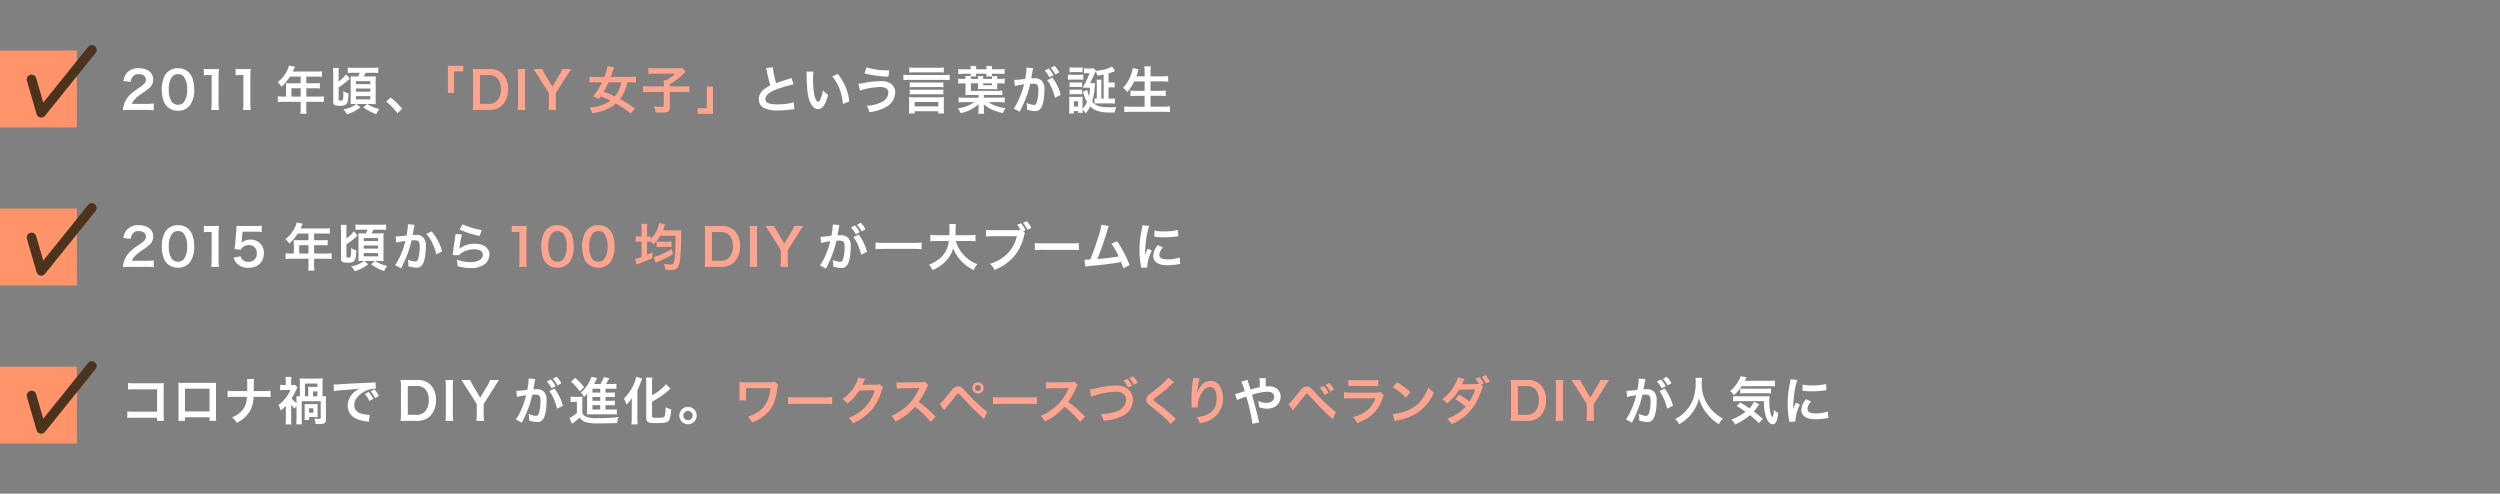 <svg height="154" viewBox="0 0 780 154" width="780" xmlns="http://www.w3.org/2000/svg" xmlns:xlink="http://www.w3.org/1999/xlink"><rect x="0" y="0" width="780" height="154" fill="#808080" stroke="none"/><clipPath id="a"><path d="m-699 252.824h780v154h-780z"/></clipPath><clipPath id="b"><path d="m0 0h570.444v124.327h-570.444z"/></clipPath><g clip-path="url(#a)" transform="translate(699 -252.824)"><g clip-path="url(#b)" transform="translate(-699 266.889)"><path d="m40.422 20.226a14.763 14.763 0 0 0 -2.065.08 8.125 8.125 0 0 1 .417-2.049 7.893 7.893 0 0 1 2.192-3.137 21.84 21.84 0 0 1 2.641-1.937c1.473-1.009 1.921-1.537 1.921-2.353 0-1.088-.848-1.761-2.209-1.761a2.264 2.264 0 0 0 -2.033.944 3.045 3.045 0 0 0 -.5 1.473l-2.286-.272a4.794 4.794 0 0 1 1.1-2.561 4.655 4.655 0 0 1 3.665-1.424c2.8 0 4.53 1.344 4.53 3.537a3.25 3.25 0 0 1 -1.136 2.561 20.04 20.04 0 0 1 -2.69 1.968 14.075 14.075 0 0 0 -1.9 1.6 3.881 3.881 0 0 0 -.912 1.441h4.483a16.63 16.63 0 0 0 2.337-.129v2.114c-.752-.065-1.392-.1-2.417-.1z" fill="#fff"/><path d="m52.158 19.185a4.474 4.474 0 0 1 -1.058-1.616 10.7 10.7 0 0 1 -.625-3.681 9.429 9.429 0 0 1 .977-4.434 4.552 4.552 0 0 1 4.081-2.225 4.651 4.651 0 0 1 3.378 1.3 4.511 4.511 0 0 1 1.057 1.617 10.77 10.77 0 0 1 .624 3.713 8.414 8.414 0 0 1 -1.185 4.739 4.544 4.544 0 0 1 -3.89 1.888 4.61 4.61 0 0 1 -3.361-1.3m5.106-1.232a6.161 6.161 0 0 0 1.121-4.113 6.2 6.2 0 0 0 -1.121-4.1 2.31 2.31 0 0 0 -1.745-.673 2.153 2.153 0 0 0 -1.792.817 5.969 5.969 0 0 0 -1.057 3.889 7.192 7.192 0 0 0 .817 3.81 2.545 2.545 0 0 0 3.777.368" fill="#fff"/><path d="m65.9 20.226a13.3 13.3 0 0 0 .128-2.081v-8.819h-.768a14.245 14.245 0 0 0 -1.649.095v-2.033a8.9 8.9 0 0 0 1.6.1h1.472a11.8 11.8 0 0 0 1.633-.08 24.108 24.108 0 0 0 -.128 2.64v8.1a13.417 13.417 0 0 0 .128 2.081z" fill="#fff"/><path d="m75.814 20.226a13.3 13.3 0 0 0 .128-2.081v-8.819h-.768a14.245 14.245 0 0 0 -1.649.095v-2.033a8.9 8.9 0 0 0 1.6.1h1.475a11.8 11.8 0 0 0 1.633-.08 24.108 24.108 0 0 0 -.128 2.64v8.1a13.417 13.417 0 0 0 .128 2.081z" fill="#fff"/><path d="m89.248 12.8a9.062 9.062 0 0 0 -.047-.928c.335.032.688.048 1.12.048h3.489v-2.082h-3.345a14.763 14.763 0 0 1 -2.641 3.153 7.042 7.042 0 0 0 -1.185-1.425 9.934 9.934 0 0 0 3.122-4.017 4.621 4.621 0 0 0 .384-1.168l1.905.383c-.1.193-.129.241-.241.481-.016.048-.176.384-.464 1.008h7.491a11.541 11.541 0 0 0 1.633-.079v1.744a11.791 11.791 0 0 0 -1.633-.08h-3.265v2.081h2.577a11.769 11.769 0 0 0 1.649-.08v1.7a15.09 15.09 0 0 0 -1.6-.064h-2.626v2.593h3.714a13.263 13.263 0 0 0 1.744-.095v1.824a13.583 13.583 0 0 0 -1.744-.1h-3.714v2a9.654 9.654 0 0 0 .1 1.713h-1.957a11.685 11.685 0 0 0 .1-1.745v-1.965h-5.382a13.788 13.788 0 0 0 -1.745.1v-1.831a13.637 13.637 0 0 0 1.745.095h.816zm4.562.672h-2.881v2.593h2.881z" fill="#fff"/><path d="m105.655 17.025c0 .239.128.3.624.3.464 0 .592-.065.688-.336a7.789 7.789 0 0 0 .16-1.857c0-.16-.016-.416-.016-.752a4.867 4.867 0 0 0 1.633.672c-.064 2.017-.24 2.849-.672 3.33-.385.416-.881.559-1.969.559-1.7 0-2.129-.288-2.129-1.392v-8.831a10.594 10.594 0 0 0 -.1-1.585h1.857a10.3 10.3 0 0 0 -.08 1.552v2.673a8.9 8.9 0 0 0 2.32-2.24l1.137 1.328a15.977 15.977 0 0 1 -1.985 1.729c-.592.448-.848.624-1.472 1.024zm6.786 2.385a12.3 12.3 0 0 1 -4.209 2.192 4.737 4.737 0 0 0 -1.105-1.52 9 9 0 0 0 4.05-1.7h-.544c-.544 0-.945.015-1.265.047.032-.528.048-.864.048-1.5v-6.019l-.016.017a1.04 1.04 0 0 1 -.032-.145.28.28 0 0 1 .016-.08.8.8 0 0 0 .032-.191c0-.113-.032-.593-.048-.769.4.032.656.048 1.473.048h.912a10 10 0 0 0 .5-1.152h-2a12.967 12.967 0 0 0 -1.744.08v-1.713a11.217 11.217 0 0 0 1.744.08h5.939a11.8 11.8 0 0 0 1.825-.08v1.713a13.729 13.729 0 0 0 -1.825-.08h-2.145a11.928 11.928 0 0 1 -.528 1.152h2.177a12.162 12.162 0 0 0 1.569-.048 11.807 11.807 0 0 0 -.049 1.44v5.747a11.033 11.033 0 0 0 .049 1.5c-.177 0-.225 0-.529-.015h-.3c-.32-.017-.544-.032-.576-.032h-1.26a10.811 10.811 0 0 0 3.778 1.552 4.464 4.464 0 0 0 -.928 1.6 13.058 13.058 0 0 1 -4.082-2.129l1.185-1.024h-3.3zm-1.392-7.219h4.482v-.944h-4.482zm0 2.337h4.482v-.961h-4.482zm0 2.417h4.482v-1.024h-4.482z" fill="#fff"/><path d="m121.863 16.369a18.687 18.687 0 0 1 3.6 3.521l-1.489 1.392a17.234 17.234 0 0 0 -3.474-3.649z" fill="#fff"/><path d="m139.754 14.928v-8.467h4.786v1.739h-2.881v6.723z" fill="#ffa48f"/><path d="m147.606 9.518a13.4 13.4 0 0 0 -.128-2.08c.64.031 1.024.047 2.033.047h2.9a5.706 5.706 0 0 1 4.322 1.409 6.443 6.443 0 0 1 1.777 4.849 6.74 6.74 0 0 1 -1.889 5.091 5.684 5.684 0 0 1 -4.194 1.393h-2.913c-.977 0-1.377.015-2.033.048a12.968 12.968 0 0 0 .128-2.114zm4.674 8.82a3.528 3.528 0 0 0 2.833-1.024 5.08 5.08 0 0 0 1.168-3.554 4.768 4.768 0 0 0 -1.1-3.426 3.592 3.592 0 0 0 -2.881-.96h-2.561v8.964z" fill="#ffa48f"/><path d="m163.917 7.485a11.953 11.953 0 0 0 -.128 2.064v8.612a12.084 12.084 0 0 0 .128 2.065h-2.433a12.084 12.084 0 0 0 .128-2.065v-8.612a11.953 11.953 0 0 0 -.128-2.064z" fill="#ffa48f"/><path d="m171.127 20.226a15.324 15.324 0 0 0 .128-2.065v-3.169l-3.7-5.859c-.24-.384-.608-.912-1.12-1.648h2.8a6.549 6.549 0 0 0 .769 1.568l2.321 3.938 2.353-3.922a6.991 6.991 0 0 0 .752-1.584h2.785c-.224.32-.832 1.2-1.1 1.648l-3.7 5.874v3.154a13.208 13.208 0 0 0 .128 2.065z" fill="#ffa48f"/><path d="m196.794 21.346a31.152 31.152 0 0 0 -4.642-3.121 11.184 11.184 0 0 1 -3.457 2.049 16.882 16.882 0 0 1 -3.938.96 6.438 6.438 0 0 0 -.849-1.728 13.656 13.656 0 0 0 3.938-.832 12.425 12.425 0 0 0 2.609-1.345 28.451 28.451 0 0 0 -3.055-1.329c-.256.351-.288.4-.56.784a15.852 15.852 0 0 0 -1.793-.769 19.778 19.778 0 0 0 2.769-4.4h-2a14.63 14.63 0 0 0 -1.888.1v-1.861a15.529 15.529 0 0 0 1.888.1h2.721a18 18 0 0 0 1.006-3.354l2.081.288a10.1 10.1 0 0 0 -.4 1.121c-.256.785-.416 1.248-.672 1.937h5.986a14.647 14.647 0 0 0 1.889-.1v1.857a14.672 14.672 0 0 0 -1.84-.1h-.881a11.971 11.971 0 0 1 -2.289 5.25 37.314 37.314 0 0 1 4.658 2.945zm-6.931-9.731a26.164 26.164 0 0 1 -1.537 2.929 31.069 31.069 0 0 1 3.474 1.488 9.428 9.428 0 0 0 2.032-4.417z" fill="#ffa48f"/><path d="m207.116 12.191c0-.513-.016-.849-.048-1.217h.832a13.994 13.994 0 0 0 2.721-2.049h-6.386a16.062 16.062 0 0 0 -1.937.1v-1.893a15.526 15.526 0 0 0 1.921.1h7.251a6.617 6.617 0 0 0 1.392-.08l1.038 1.165c-.416.384-.416.384-1.505 1.425a21.838 21.838 0 0 1 -3.409 2.465v.693h3.921a17.686 17.686 0 0 0 2.177-.1v1.938a19.359 19.359 0 0 0 -2.177-.1h-3.921v4.674c0 1.409-.544 1.761-2.673 1.761-.321 0-.641-.016-1.793-.064a6.455 6.455 0 0 0 -.5-1.921 14.123 14.123 0 0 0 2.32.193c.657 0 .769-.065.769-.417v-4.225h-4.299a20.177 20.177 0 0 0 -2.177.1v-1.939a19.155 19.155 0 0 0 2.225.1h4.258z" fill="#ffa48f"/><path d="m222.443 12.975v8.467h-4.786v-1.742h2.881v-6.725z" fill="#ffa48f"/><path d="m241.1 6.877a26.835 26.835 0 0 0 1.057 5.01c1.04-.384 1.04-.384 4.145-1.408a4.442 4.442 0 0 0 .609-.241l.688 2.017a39.089 39.089 0 0 0 -5.282 1.537c-2.337.864-3.506 1.889-3.506 3.041 0 1.168 1.089 1.664 3.666 1.664a17.5 17.5 0 0 0 5.17-.656l.176 2.193a9.883 9.883 0 0 0 -1.3.113 34.076 34.076 0 0 1 -3.745.24 8.964 8.964 0 0 1 -4.642-.881 3.031 3.031 0 0 1 -1.393-2.673 3.76 3.76 0 0 1 1.425-2.865 9.848 9.848 0 0 1 2.177-1.377 40.913 40.913 0 0 1 -1.073-4.338 6.542 6.542 0 0 0 -.256-1.04z" fill="#fff"/><path d="m253.793 8.269a18.606 18.606 0 0 0 -.128 2.433 29.983 29.983 0 0 0 .3 4.29c.272 1.665.785 2.689 1.3 2.689.241 0 .465-.24.657-.688a11.8 11.8 0 0 0 .848-2.9 7.879 7.879 0 0 0 1.6 1.457c-.833 3.122-1.761 4.417-3.121 4.417-1.073 0-1.937-.784-2.577-2.32-.657-1.6-.945-3.922-1.009-8.355a7.653 7.653 0 0 0 -.064-1.025zm7.571.72a15.966 15.966 0 0 1 3.6 8.612l-1.985.752a16.234 16.234 0 0 0 -1.025-4.626 13.95 13.95 0 0 0 -2.273-3.937z" fill="#fff"/><path d="m267.84 12.062a10.7 10.7 0 0 0 1.856-.271 27.943 27.943 0 0 1 5.027-.544 5.779 5.779 0 0 1 3.025.656 3.3 3.3 0 0 1 1.552 2.929 5.387 5.387 0 0 1 -3.041 4.594 13.082 13.082 0 0 1 -5.042 1.5 4.569 4.569 0 0 0 -.832-2 11.177 11.177 0 0 0 4.818-1.217 3.308 3.308 0 0 0 1.952-2.817c0-1.2-.848-1.809-2.512-1.809a22.387 22.387 0 0 0 -6.339 1.1zm2.5-5.105a21.945 21.945 0 0 0 6.674.929h.449l-.272 1.968a35.568 35.568 0 0 1 -7.476-1.008z" fill="#fff"/><path d="m296.28 10.942c-.544-.048-1.072-.08-1.761-.08h-10.884a14.159 14.159 0 0 0 -1.776.08v-1.7a13 13 0 0 0 1.76.1h10.916a12.745 12.745 0 0 0 1.745-.1zm-10.916 10.389h-1.793c.048-.5.08-1.025.08-1.489v-2.242a9.062 9.062 0 0 0 -.08-1.392 9.2 9.2 0 0 0 1.265.063h8.435a8.2 8.2 0 0 0 1.264-.063 10.082 10.082 0 0 0 -.063 1.392v2.257a9.643 9.643 0 0 0 .08 1.488h-1.825v-.688h-7.363zm9.108-12.758a14.377 14.377 0 0 0 -1.761-.08h-7.251a14.217 14.217 0 0 0 -1.761.08v-1.6a13.666 13.666 0 0 0 1.761.1h7.251a13.334 13.334 0 0 0 1.761-.1zm-.145 4.61a11.119 11.119 0 0 0 -1.616-.08h-7.235a11.109 11.109 0 0 0 -1.633.08v-1.552a14.106 14.106 0 0 0 1.633.063h7.235a13.6 13.6 0 0 0 1.616-.063zm0 2.242a10.847 10.847 0 0 0 -1.616-.08h-7.235a10.841 10.841 0 0 0 -1.633.08v-1.57a10.586 10.586 0 0 0 1.633.08h7.235a10.34 10.34 0 0 0 1.616-.08zm-8.963 3.7h7.379v-1.36h-7.379z" fill="#fff"/><path d="m306.966 16.417h4.626a14.7 14.7 0 0 0 1.873-.1v1.585a15.274 15.274 0 0 0 -1.873-.1h-3.234a11.92 11.92 0 0 0 5.427 1.857 6.151 6.151 0 0 0 -.881 1.568 18.15 18.15 0 0 1 -3.073-.96 9.683 9.683 0 0 1 -2.9-1.825v.1a1.313 1.313 0 0 0 .016.191 3.65 3.65 0 0 0 .016.385c0 .063 0 .063.016.368v.592a5.972 5.972 0 0 0 .1 1.36h-1.879a7.255 7.255 0 0 0 .1-1.36v-.576c.016-.241.032-.432.032-.624 0-.1.016-.193.032-.433a12.145 12.145 0 0 1 -5.634 2.8 4.814 4.814 0 0 0 -.945-1.473 11.966 11.966 0 0 0 5.219-1.969h-3.042a15.429 15.429 0 0 0 -1.872.1v-1.583a14.162 14.162 0 0 0 1.872.1h4.354v-.849h-2.656c-.48 0-.992.016-1.473.048.033-.448.049-.769.049-1.312v-2.37h-.436a13.612 13.612 0 0 0 -1.825.08v-1.555a8.293 8.293 0 0 0 1.584.1h.673a4.879 4.879 0 0 0 -.064-.913h1.664c.016-.223.032-.431.032-.7h-2.017c-.768 0-1.344.032-1.857.08v-1.576a14.638 14.638 0 0 0 1.857.1h2.017v-.18a4.234 4.234 0 0 0 -.08-.864h1.816a5.791 5.791 0 0 0 -.064.864v.176h3.249v-.176a5.788 5.788 0 0 0 -.064-.864h1.809a5.1 5.1 0 0 0 -.064.864v.176h2.113a14.1 14.1 0 0 0 1.856-.1v1.572c-.528-.048-1.088-.08-1.856-.08h-2.113a4.976 4.976 0 0 0 .032.737h1.7a3.861 3.861 0 0 0 -.08.88h.5a13.076 13.076 0 0 0 1.824-.1v1.552a13.458 13.458 0 0 0 -1.824-.08h-.5v.8a5.637 5.637 0 0 0 .064 1.04c-.433-.015-.977-.032-1.489-.032h-3.105c-.545 0-.961.017-1.489.032a7.756 7.756 0 0 0 .048-.928v-.913h-2.225v2.354h8.052a11.087 11.087 0 0 0 1.744-.08v1.44a12.174 12.174 0 0 0 -1.729-.08h-4.017zm-4.018-6.627c-.016.192-.032.432-.032.768h2.225a5.176 5.176 0 0 0 -.064-.88h1.713a6.416 6.416 0 0 0 -.048.88h2.769c0-.336-.016-.5-.032-.768h-1.729a7.24 7.24 0 0 0 .032-.849h-3.249a4.322 4.322 0 0 0 .048.849zm3.794 2.721h2.77v-.576h-2.77z" fill="#fff"/><path d="m322.358 7.213c-.048.16-.1.336-.128.5-.032.225-.048.3-.1.544-.048.352-.048.352-.272 1.553-.064.352-.064.368-.112.576.464-.016.688-.031.992-.031a3.1 3.1 0 0 1 2.369.847 3.881 3.881 0 0 1 .753 2.834c0 2.753-.465 4.946-1.233 5.826a2.025 2.025 0 0 1 -1.777.72 7.438 7.438 0 0 1 -2.464-.479c.015-.305.031-.545.031-.705a5.958 5.958 0 0 0 -.16-1.361 6.685 6.685 0 0 0 2.337.641c.464 0 .72-.305.961-1.089a14.224 14.224 0 0 0 .416-3.649c0-1.473-.368-1.9-1.633-1.9-.32 0-.56.016-.928.048a35.138 35.138 0 0 1 -.977 3.474 36.33 36.33 0 0 1 -1.92 4.5c-.081.144-.081.144-.241.465-.048.1-.048.128-.128.271l-1.856-1.024a16.339 16.339 0 0 0 1.664-3.009 26.625 26.625 0 0 0 1.553-4.53 28.335 28.335 0 0 0 -2.865.528l-.192-1.889a33.87 33.87 0 0 0 3.409-.336 24.332 24.332 0 0 0 .416-3.233v-.3zm4.834.1a8.987 8.987 0 0 1 1.505 2.1l-1.249.656a9.564 9.564 0 0 0 -1.5-2.128zm1.153 2.834a15.317 15.317 0 0 1 2.609 5.377l-1.825.913a15.015 15.015 0 0 0 -1.265-3.6 10.037 10.037 0 0 0 -1.136-1.889zm.944-.977a10.941 10.941 0 0 0 -1.473-2.07l1.2-.624a9.4 9.4 0 0 1 1.488 2z" fill="#fff"/><path d="m333.2 9.181a6.5 6.5 0 0 0 1.233.081h2.352a7.743 7.743 0 0 0 1.217-.064v1.632a6.255 6.255 0 0 0 -1.152-.064h-2.417a8.808 8.808 0 0 0 -1.233.064zm11.141 0c-1.265.256-1.265.256-1.953.369a5.647 5.647 0 0 0 -.544-1.329c-.112.224-.112.224-.5 1.105-.191.448-.24.528-.752 1.568l-.48.993h.576a8.059 8.059 0 0 0 1.025-.048c-.032.144-.032.175-.3 2.7a18.833 18.833 0 0 1 -.656 3.105c1.073 1.345 2.4 1.761 5.731 1.761.576 0 .944-.017 1.76-.08a5.926 5.926 0 0 0 -.416 1.7c-1.12.017-1.12.017-1.377.017-3.249 0-4.914-.513-6.306-1.938a10.308 10.308 0 0 1 -1.425 2.209 4.456 4.456 0 0 0 -.976-1.152 7.989 7.989 0 0 0 .048.961h-1.425v-.545h-1.344v.784h-1.487a12.175 12.175 0 0 0 .08-1.584v-2.336a11.071 11.071 0 0 0 -.064-1.312c.353.015.608.031 1.121.031h2.129a6.255 6.255 0 0 0 .992-.048 7.416 7.416 0 0 0 -.048 1.217v2.545a7.39 7.39 0 0 0 1.409-2.112 16.11 16.11 0 0 1 -1.089-2.5c-.144-.4-.176-.464-.272-.688l1.425-.561a9.863 9.863 0 0 0 .544 1.906 19.406 19.406 0 0 0 .352-2.642h-1.537l-.464.017c-.224.015-.224.015-.352.015a26.871 26.871 0 0 0 2.177-4.546h-.912a4.21 4.21 0 0 0 -.833.065v-1.583a8.887 8.887 0 0 0 1.041.048h1.061a6.242 6.242 0 0 0 .945-.048l.7.784v.016a15.622 15.622 0 0 0 1.952-.288 8.45 8.45 0 0 0 3.058-1.12l.96 1.457a13.13 13.13 0 0 1 -2.049.736v2.864h.865a4.715 4.715 0 0 0 1.056-.079v1.632a6.462 6.462 0 0 0 -.992-.064h-.929v3.505h.721a8.785 8.785 0 0 0 1.248-.063v1.648a6.988 6.988 0 0 0 -1.248-.08h-4.067a8.991 8.991 0 0 0 -1.025.048v-1.616a6.927 6.927 0 0 0 .705.063v-4.674a8.651 8.651 0 0 0 -.08-1.232h1.58a6.43 6.43 0 0 0 -.08 1.2v4.7h.721zm-10.625-2.241a6.976 6.976 0 0 0 1.284.08h1.473a6.958 6.958 0 0 0 1.28-.08v1.553a9.262 9.262 0 0 0 -1.28-.064h-1.473a9.579 9.579 0 0 0 -1.281.064zm0 4.675a8.212 8.212 0 0 0 .993.048h1.952a5.162 5.162 0 0 0 .961-.048v1.5a7.783 7.783 0 0 0 -.961-.048h-1.952a5.95 5.95 0 0 0 -.993.048zm0 2.257a8.212 8.212 0 0 0 .993.048h1.936a5.355 5.355 0 0 0 .977-.048v1.5a8.194 8.194 0 0 0 -.992-.048h-1.937a5.746 5.746 0 0 0 -.977.048zm1.313 5.3h1.344v-1.619h-1.344z" fill="#fff"/><path d="m353.87 11.327a14.146 14.146 0 0 1 -2.177 3.361 4.875 4.875 0 0 0 -1.313-1.361 11.6 11.6 0 0 0 2.7-4.674 8.7 8.7 0 0 0 .353-1.488l1.824.448a2.752 2.752 0 0 1 -.144.416 3.914 3.914 0 0 0 -.161.528c-.079.241-.224.641-.432 1.2h2.609v-1.215a13.054 13.054 0 0 0 -.112-1.921h2.05a14.706 14.706 0 0 0 -.1 1.9v1.237h3.33c.816 0 1.5-.033 2.16-.1v1.761c-.688-.065-1.344-.1-2.113-.1h-3.377v2.944h2.77a16.654 16.654 0 0 0 1.969-.1v1.76a17.851 17.851 0 0 0 -1.969-.1h-2.77v3.392h3.843a17.58 17.58 0 0 0 2.224-.111v1.824a18.678 18.678 0 0 0 -2.177-.111h-9.8a20.589 20.589 0 0 0 -2.273.111v-1.806a18.78 18.78 0 0 0 2.225.111h4.113v-3.392h-2.465a16.805 16.805 0 0 0 -1.936.1v-1.76a14.722 14.722 0 0 0 1.921.1h2.48v-2.954z" fill="#fff"/><path d="m40.422 69.19a14.755 14.755 0 0 0 -2.065.08 8.125 8.125 0 0 1 .417-2.049 7.883 7.883 0 0 1 2.192-3.137 21.841 21.841 0 0 1 2.641-1.937c1.472-1.009 1.92-1.537 1.92-2.353 0-1.088-.847-1.761-2.209-1.761a2.263 2.263 0 0 0 -2.032.944 3.035 3.035 0 0 0 -.5 1.473l-2.286-.272a4.794 4.794 0 0 1 1.1-2.561 4.652 4.652 0 0 1 3.665-1.425c2.8 0 4.53 1.345 4.53 3.538a3.251 3.251 0 0 1 -1.137 2.561 19.9 19.9 0 0 1 -2.689 1.968 14.074 14.074 0 0 0 -1.9 1.6 3.881 3.881 0 0 0 -.912 1.441h4.483a16.64 16.64 0 0 0 2.337-.129v2.114c-.752-.065-1.393-.1-2.417-.1z" fill="#fff"/><path d="m52.158 68.149a4.474 4.474 0 0 1 -1.058-1.616 10.694 10.694 0 0 1 -.625-3.681 9.442 9.442 0 0 1 .976-4.434 4.554 4.554 0 0 1 4.082-2.226 4.647 4.647 0 0 1 3.377 1.3 4.484 4.484 0 0 1 1.057 1.617 10.77 10.77 0 0 1 .624 3.713 8.414 8.414 0 0 1 -1.184 4.739 4.545 4.545 0 0 1 -3.89 1.888 4.609 4.609 0 0 1 -3.361-1.3m5.106-1.232a6.161 6.161 0 0 0 1.12-4.113 6.2 6.2 0 0 0 -1.12-4.1 2.31 2.31 0 0 0 -1.745-.673 2.153 2.153 0 0 0 -1.792.817 5.969 5.969 0 0 0 -1.057 3.889 7.192 7.192 0 0 0 .817 3.81 2.545 2.545 0 0 0 3.777.368" fill="#fff"/><path d="m65.9 69.19a13.3 13.3 0 0 0 .128-2.081v-8.819h-.769a14.241 14.241 0 0 0 -1.648.095v-2.033a8.89 8.89 0 0 0 1.6.1h1.472a11.8 11.8 0 0 0 1.633-.08 23.862 23.862 0 0 0 -.128 2.64v8.1a13.3 13.3 0 0 0 .128 2.081z" fill="#fff"/><path d="m75.06 65.877a2.2 2.2 0 0 0 .479.928 2.425 2.425 0 0 0 1.969.816 2.483 2.483 0 0 0 2.626-2.64 2.388 2.388 0 0 0 -2.513-2.581 2.81 2.81 0 0 0 -1.985.737 1.835 1.835 0 0 0 -.48.72l-2-.192c.16-1.137.176-1.217.208-1.665l.368-3.97c.017-.288.048-.832.064-1.632.481.032.849.048 1.7.048h3.937a12.207 12.207 0 0 0 2.226-.128v2.017a15.228 15.228 0 0 0 -2.209-.128h-3.766l-.256 2.8q-.024.192-.1.672a3.941 3.941 0 0 1 2.738-.976 4.112 4.112 0 0 1 3.121 1.2 3.937 3.937 0 0 1 1.137 3.009c0 2.817-1.841 4.563-4.819 4.563a4.687 4.687 0 0 1 -3.649-1.393 4.734 4.734 0 0 1 -1.008-1.745z" fill="#fff"/><path d="m91.675 61.763a8.524 8.524 0 0 0 -.048-.928c.336.032.689.048 1.12.048h3.491v-2.083h-3.346a14.763 14.763 0 0 1 -2.642 3.153 6.98 6.98 0 0 0 -1.183-1.425 9.931 9.931 0 0 0 3.121-4.017 4.663 4.663 0 0 0 .384-1.168l1.9.383c-.1.193-.129.241-.24.481-.017.048-.177.384-.465 1.009h7.491a11.526 11.526 0 0 0 1.633-.08v1.744a11.783 11.783 0 0 0 -1.633-.08h-3.258v2.081h2.578a11.77 11.77 0 0 0 1.649-.08v1.7a15.09 15.09 0 0 0 -1.6-.064h-2.627v2.593h3.714a13.075 13.075 0 0 0 1.745-.1v1.825a13.588 13.588 0 0 0 -1.745-.1h-3.714v2a9.635 9.635 0 0 0 .1 1.713h-1.959a11.656 11.656 0 0 0 .1-1.745v-1.962h-5.382a13.759 13.759 0 0 0 -1.744.1v-1.829a13.4 13.4 0 0 0 1.744.1h.816zm4.563.672h-2.882v2.593h2.882z" fill="#fff"/><path d="m108.081 65.989c0 .239.128.3.625.3.464 0 .592-.065.688-.336a7.746 7.746 0 0 0 .16-1.858c0-.159-.016-.416-.016-.752a4.858 4.858 0 0 0 1.633.673c-.064 2.017-.24 2.849-.673 3.329-.383.416-.88.56-1.968.56-1.7 0-2.129-.288-2.129-1.393v-8.831a10.612 10.612 0 0 0 -.1-1.585h1.856a10.46 10.46 0 0 0 -.08 1.553v2.673a8.893 8.893 0 0 0 2.322-2.24l1.136 1.328a15.86 15.86 0 0 1 -1.985 1.728c-.592.449-.848.625-1.473 1.025zm6.787 2.385a12.278 12.278 0 0 1 -4.209 2.192 4.736 4.736 0 0 0 -1.1-1.52 8.984 8.984 0 0 0 4.05-1.7h-.544c-.544 0-.944.016-1.265.048.032-.528.048-.864.048-1.505v-6.015l-.016.016a1.02 1.02 0 0 1 -.032-.144.28.28 0 0 1 .016-.08.8.8 0 0 0 .032-.192c0-.112-.032-.592-.048-.768.4.032.657.048 1.473.048h.912a9.94 9.94 0 0 0 .5-1.153h-2a13.146 13.146 0 0 0 -1.744.08v-1.712a11.217 11.217 0 0 0 1.744.08h5.939a11.813 11.813 0 0 0 1.825-.08v1.712a13.885 13.885 0 0 0 -1.825-.08h-2.145a11.845 11.845 0 0 1 -.528 1.153h2.177a12.162 12.162 0 0 0 1.569-.048 11.8 11.8 0 0 0 -.049 1.44v5.746a11.044 11.044 0 0 0 .049 1.505c-.177 0-.225 0-.528-.015h-.305c-.32-.017-.544-.033-.576-.033h-1.258a10.78 10.78 0 0 0 3.777 1.553 4.452 4.452 0 0 0 -.929 1.6 13.063 13.063 0 0 1 -4.081-2.129l1.185-1.025h-3.3zm-1.392-7.219h4.481v-.944h-4.481zm0 2.337h4.481v-.961h-4.481zm0 2.417h4.481v-1.024h-4.481z" fill="#fff"/><path d="m129.349 56.081a3.724 3.724 0 0 0 -.128.5c-.032.208-.048.288-.1.544-.048.336-.048.336-.272 1.537-.064.352-.064.384-.112.592.464-.032.688-.048.992-.048a3.1 3.1 0 0 1 2.369.849 3.881 3.881 0 0 1 .752 2.833c0 2.753-.464 4.945-1.232 5.826a2.029 2.029 0 0 1 -1.777.721 7.778 7.778 0 0 1 -2.465-.465c.016-.32.033-.544.033-.7a6.034 6.034 0 0 0 -.161-1.361 6.634 6.634 0 0 0 2.337.625c.464 0 .72-.3.96-1.089a14.222 14.222 0 0 0 .416-3.65c0-1.471-.368-1.9-1.631-1.9-.321 0-.561.016-.929.048a33.746 33.746 0 0 1 -.977 3.473 34.214 34.214 0 0 1 -1.921 4.5c-.08.161-.08.161-.24.48-.048.1-.048.112-.128.272l-1.856-1.024a17.533 17.533 0 0 0 1.664-3.009 27.164 27.164 0 0 0 1.553-4.53 28.425 28.425 0 0 0 -2.866.513l-.191-1.89c.592 0 2.528-.191 3.409-.319a24.657 24.657 0 0 0 .416-3.234v-.3zm5.3 2.049a15.536 15.536 0 0 1 3.3 6.242l-1.825.929a14.346 14.346 0 0 0 -1.281-3.634 10.361 10.361 0 0 0 -1.843-2.737z" fill="#fff"/><path d="m144.119 59.074a33.847 33.847 0 0 0 -.721 3.937c-.031.224-.031.224-.08.464l.032.032a7.592 7.592 0 0 1 4.851-1.52c2.721 0 4.514 1.345 4.514 3.393a3.9 3.9 0 0 1 -1.65 3.089 6.913 6.913 0 0 1 -4.225 1.089 14.719 14.719 0 0 1 -4.081-.56 7.1 7.1 0 0 0 -.241-2.065 12.932 12.932 0 0 0 4.306.8c2.257 0 3.825-.944 3.825-2.305 0-1.072-1.008-1.713-2.705-1.713a7.286 7.286 0 0 0 -3.985 1.169 3.509 3.509 0 0 0 -.721.688l-2.016-.064c.047-.288.047-.352.127-.961.128-.992.385-2.768.673-4.657a6.542 6.542 0 0 0 .1-.929zm.208-3.138a24.012 24.012 0 0 0 5.971 1.777l-.657 1.841a29.044 29.044 0 0 1 -6.243-2z" fill="#fff"/><path d="m161.95 69.19a13.181 13.181 0 0 0 .128-2.081v-8.819h-.768a14.258 14.258 0 0 0 -1.649.095v-2.033a8.9 8.9 0 0 0 1.6.1h1.472a11.8 11.8 0 0 0 1.633-.08 24.107 24.107 0 0 0 -.128 2.64v8.1a13.417 13.417 0 0 0 .128 2.081z" fill="#ffa48f"/><path d="m170.558 68.149a4.464 4.464 0 0 1 -1.057-1.616 10.718 10.718 0 0 1 -.624-3.681 9.43 9.43 0 0 1 .976-4.434 4.554 4.554 0 0 1 4.082-2.226 4.649 4.649 0 0 1 3.377 1.3 4.511 4.511 0 0 1 1.057 1.617 10.77 10.77 0 0 1 .624 3.713 8.423 8.423 0 0 1 -1.184 4.739 4.545 4.545 0 0 1 -3.89 1.888 4.609 4.609 0 0 1 -3.361-1.3m5.106-1.232a6.167 6.167 0 0 0 1.12-4.113 6.209 6.209 0 0 0 -1.12-4.1 2.312 2.312 0 0 0 -1.745-.673 2.155 2.155 0 0 0 -1.793.817 5.975 5.975 0 0 0 -1.057 3.889 7.2 7.2 0 0 0 .817 3.81 2.347 2.347 0 0 0 2.049 1.041 2.323 2.323 0 0 0 1.729-.673" fill="#ffa48f"/><path d="m183.316 68.149a4.464 4.464 0 0 1 -1.057-1.616 10.718 10.718 0 0 1 -.624-3.681 9.43 9.43 0 0 1 .976-4.434 4.554 4.554 0 0 1 4.082-2.226 4.649 4.649 0 0 1 3.377 1.3 4.511 4.511 0 0 1 1.057 1.617 10.77 10.77 0 0 1 .624 3.713 8.423 8.423 0 0 1 -1.184 4.739 4.545 4.545 0 0 1 -3.89 1.888 4.609 4.609 0 0 1 -3.361-1.3m5.106-1.232a6.167 6.167 0 0 0 1.12-4.113 6.209 6.209 0 0 0 -1.12-4.1 2.312 2.312 0 0 0 -1.745-.673 2.155 2.155 0 0 0 -1.793.817 5.975 5.975 0 0 0 -1.057 3.889 7.2 7.2 0 0 0 .817 3.81 2.347 2.347 0 0 0 2.049 1.041 2.323 2.323 0 0 0 1.729-.673" fill="#ffa48f"/><path d="m200.166 57.456a10.09 10.09 0 0 0 -.1-1.7h1.9a9.67 9.67 0 0 0 -.1 1.681v2.293h.128a5.27 5.27 0 0 0 1.057-.065v.8a8.008 8.008 0 0 0 2.192-3.361c.1-.288.273-.849.336-1.137 0-.032.017-.128.049-.3 0-.016.016-.064.031-.144l1.889.416a2.639 2.639 0 0 0 -.191.513c-.16.431-.385 1.024-.513 1.344h4.256c.592 0 1.168-.032 1.488-.064a7.724 7.724 0 0 0 -.064 1.408 58.057 58.057 0 0 1 -.416 8.052 4.02 4.02 0 0 1 -.992 2.545 2.866 2.866 0 0 1 -1.841.4c-.384 0-.512 0-1.713-.08a5.962 5.962 0 0 0 -.448-1.809 16.724 16.724 0 0 0 2.178.208c.576 0 .752-.112.912-.576q.552-1.633.576-8.4h-4.754a11.884 11.884 0 0 1 -2.193 2.705 8.158 8.158 0 0 0 -.768-.913v.1a10.755 10.755 0 0 0 -1.185-.048v4.129c.624-.256.88-.384 1.649-.768l.032 1.712a35.276 35.276 0 0 1 -3.682 1.569c-.848.3-.864.32-1.3.5l-.4-1.808a9.52 9.52 0 0 0 1.986-.545v-4.798h-.465a8.154 8.154 0 0 0 -1.377.079v-1.761a7.779 7.779 0 0 0 1.377.1h.464zm9.811 7.78a31.416 31.416 0 0 1 -4.594 2.3 8.367 8.367 0 0 0 -.8.369l-.625-1.792a5.9 5.9 0 0 0 .913-.241 22.456 22.456 0 0 0 4.721-2.273zm-5.122-3.97a6.762 6.762 0 0 0 1.377.1h2.068a8.062 8.062 0 0 0 1.217-.08v1.744a7.636 7.636 0 0 0 -1.2-.064h-2.081a7.907 7.907 0 0 0 -1.377.1z" fill="#ffa48f"/><path d="m219.981 58.482a13.271 13.271 0 0 0 -.129-2.08c.641.031 1.025.047 2.033.047h2.9a5.7 5.7 0 0 1 4.321 1.409 6.44 6.44 0 0 1 1.778 4.849 6.74 6.74 0 0 1 -1.889 5.091 5.685 5.685 0 0 1 -4.194 1.393h-2.914c-.976 0-1.376.015-2.033.048a12.842 12.842 0 0 0 .129-2.114zm4.674 8.82a3.529 3.529 0 0 0 2.833-1.024 5.08 5.08 0 0 0 1.168-3.554 4.764 4.764 0 0 0 -1.105-3.426 3.591 3.591 0 0 0 -2.88-.96h-2.561v8.962z" fill="#ffa48f"/><path d="m236.291 56.449a11.954 11.954 0 0 0 -.128 2.064v8.612a12.086 12.086 0 0 0 .128 2.065h-2.433a12.086 12.086 0 0 0 .128-2.065v-8.612a11.955 11.955 0 0 0 -.128-2.064z" fill="#ffa48f"/><path d="m243.5 69.19a15.492 15.492 0 0 0 .128-2.065v-3.169l-3.7-5.859c-.24-.384-.608-.912-1.12-1.648h2.8a6.549 6.549 0 0 0 .769 1.568l2.321 3.938 2.353-3.922a7.048 7.048 0 0 0 .753-1.584h2.785c-.225.32-.833 1.2-1.1 1.648l-3.7 5.874v3.154a13.21 13.21 0 0 0 .128 2.065z" fill="#ffa48f"/><g fill="#fff"><path d="m261.906 56.177c-.048.16-.1.336-.129.5-.031.225-.047.305-.1.545-.048.351-.048.351-.273 1.552-.063.352-.063.368-.111.576.464-.016.688-.031.992-.031a3.1 3.1 0 0 1 2.369.847 3.886 3.886 0 0 1 .757 2.834c0 2.753-.464 4.946-1.232 5.826a2.026 2.026 0 0 1 -1.777.72 7.438 7.438 0 0 1 -2.464-.479c.015-.305.031-.545.031-.705a5.96 5.96 0 0 0 -.16-1.361 6.685 6.685 0 0 0 2.337.641c.464 0 .72-.305.961-1.089a14.269 14.269 0 0 0 .416-3.649c0-1.473-.369-1.905-1.633-1.905-.321 0-.561.016-.928.048a35.127 35.127 0 0 1 -.977 3.474 36.484 36.484 0 0 1 -1.92 4.5c-.081.144-.081.144-.241.465-.048.1-.048.128-.128.271l-1.856-1.024a16.4 16.4 0 0 0 1.664-3.009 26.717 26.717 0 0 0 1.553-4.53 28.359 28.359 0 0 0 -2.866.528l-.191-1.896a33.887 33.887 0 0 0 3.41-.336 24.332 24.332 0 0 0 .416-3.233v-.288zm4.834.1a8.984 8.984 0 0 1 1.5 2.1l-1.24.649a9.567 9.567 0 0 0 -1.505-2.128zm1.153 2.834a15.289 15.289 0 0 1 2.608 5.377l-1.824.913a15.057 15.057 0 0 0 -1.265-3.6 10.031 10.031 0 0 0 -1.137-1.889zm.944-.977a10.941 10.941 0 0 0 -1.473-2.065l1.2-.624a9.4 9.4 0 0 1 1.488 2z"/><path d="m287.539 63.7a21.822 21.822 0 0 0 -2.433-.112h-9.475c-.9 0-1.729.048-2.449.112v-2.113a20.64 20.64 0 0 0 2.449.112h9.475a19.314 19.314 0 0 0 2.433-.112z"/><path d="m298.215 61.123a11.011 11.011 0 0 0 6.723 7.234 6.61 6.61 0 0 0 -1.168 1.843 12.969 12.969 0 0 1 -3.954-2.929 12 12 0 0 1 -2.416-3.871 9.669 9.669 0 0 1 -2.609 4.29 11.839 11.839 0 0 1 -3.826 2.513 6.233 6.233 0 0 0 -1.12-1.68 11.452 11.452 0 0 0 2.593-1.361 8.133 8.133 0 0 0 3.6-6.034h-3.777a12.165 12.165 0 0 0 -2 .112v-2.04a12.651 12.651 0 0 0 2.017.112h3.922c.033-.8.048-1.056.048-1.888a10.839 10.839 0 0 0 -.111-1.6h2.112a12.043 12.043 0 0 0 -.112 1.872c0 .656-.016 1.025-.031 1.617h4.241a13.314 13.314 0 0 0 2.016-.112v2.033a14.234 14.234 0 0 0 -2-.112z"/><path d="m319.806 58.642a2.432 2.432 0 0 0 -.271.72 15.064 15.064 0 0 1 -3.282 6.707 15.585 15.585 0 0 1 -5.953 4.081 5.874 5.874 0 0 0 -1.408-1.9 13.017 13.017 0 0 0 3.506-1.633 11.1 11.1 0 0 0 4.85-6.979h-7.62a12.553 12.553 0 0 0 -2.016.1v-2.089a11.256 11.256 0 0 0 2.049.113h7.346a9.449 9.449 0 0 0 1.409-.08 8.743 8.743 0 0 0 -1.073-1.585l1.217-.512a9.175 9.175 0 0 1 1.393 2.177l-.721.32zm.753-1.057a10.611 10.611 0 0 0 -1.36-2.128l1.184-.513a9.1 9.1 0 0 1 1.393 2.081z"/><path d="m322.876 61.747a15.727 15.727 0 0 0 2.593.112h8.531a15.735 15.735 0 0 0 2.594-.112v2.225a17.6 17.6 0 0 0 -2.61-.08h-8.5a17.581 17.581 0 0 0 -2.609.08z"/><path d="m345.961 56.465a4.922 4.922 0 0 0 -.417 1.152 94.935 94.935 0 0 1 -3.169 9.124 63.307 63.307 0 0 0 6.659-.816c-.176-.384-.368-.736-.752-1.457a20.064 20.064 0 0 0 -1.521-2.545l1.809-.7a37.4 37.4 0 0 1 3.873 7.411l-1.936 1.009a16.382 16.382 0 0 0 -.769-1.986c-.208.048-.208.048-.576.128-1.616.337-4.274.673-9.059 1.137a8.6 8.6 0 0 0 -1.457.193l-.289-2.162h.417c.32 0 .7-.015 1.376-.047.849-2.017 1.489-3.827 2.321-6.452a25.344 25.344 0 0 0 1.169-4.433z"/><path d="m356.025 69.494c-.016-.288-.032-.384-.08-.752a27.937 27.937 0 0 1 -.416-4.786 30.752 30.752 0 0 1 .656-6.259 10.674 10.674 0 0 0 .241-1.488l2.112.224a22.069 22.069 0 0 0 -1.008 4.786 26.728 26.728 0 0 0 -.24 3.537c0 .352-.017.48-.032.881a16.2 16.2 0 0 1 .832-2.114l1.281.577a13.129 13.129 0 0 0 -1.425 4.85c0 .1 0 .224.016.432zm6.819-6.322a3.619 3.619 0 0 0 -1.136 2.3c0 .912.88 1.392 2.545 1.392a11.25 11.25 0 0 0 3.809-.608l.161 2.033a5.3 5.3 0 0 0 -.657.1 19.76 19.76 0 0 1 -3.313.3c-1.986 0-3.266-.448-3.97-1.392a2.679 2.679 0 0 1 -.48-1.57 5.227 5.227 0 0 1 1.472-3.3zm-2.641-5.3a11.586 11.586 0 0 0 2.961.256 17.64 17.64 0 0 0 4.353-.433l.1 1.937c-.128.016-.368.049-1.137.144a28.668 28.668 0 0 1 -3.425.193 18.9 18.9 0 0 1 -2.881-.177z"/><path d="m41.7 116.264a18.268 18.268 0 0 0 -1.969.063v-2.064a10.3 10.3 0 0 0 2 .112h7.283v-6.975h-7.008a15.686 15.686 0 0 0 -2.049.08v-2.08a10.8 10.8 0 0 0 2.065.111h7.7c.832 0 .832 0 1.392-.031a9.708 9.708 0 0 0 -.048 1.328v8.787a10.584 10.584 0 0 0 .08 1.65h-2.146v-.977z"/><path d="m57.7 116.119v1.121h-2.064a10.72 10.72 0 0 0 .064-1.377v-9.172a10.654 10.654 0 0 0 -.064-1.345c.384.033.72.049 1.361.049h9.091a13.1 13.1 0 0 0 1.345-.049c-.032.417-.048.737-.048 1.33v9.155a10.958 10.958 0 0 0 .064 1.392h-2.065v-1.1zm7.683-8.915h-7.683v7.091h7.683z"/><path d="m82.33 107.94a11.561 11.561 0 0 0 2.081-.112v2.016a16.643 16.643 0 0 0 -2.049-.08h-3.281a8.848 8.848 0 0 1 -1.152 4.514 9.642 9.642 0 0 1 -4.082 3.586 4.985 4.985 0 0 0 -1.457-1.729 7.4 7.4 0 0 0 3.858-3.153 6.923 6.923 0 0 0 .784-3.218h-3.97a16.634 16.634 0 0 0 -2.048.08v-2.016a11.667 11.667 0 0 0 2.081.112h4.033c.016-.673.016-.961.016-1.249v-.944a10.056 10.056 0 0 0 -.08-1.536h2.209a10.083 10.083 0 0 0 -.08 1.536l-.016.961c-.016 1.055-.016 1.055-.016 1.232z"/><path d="m92.51 112.454a7.921 7.921 0 0 0 -.529.96 6.927 6.927 0 0 1 -1.136-1.136v4.222a14.421 14.421 0 0 0 .08 1.856h-1.841a16.08 16.08 0 0 0 .1-1.856v-3.938a14.42 14.42 0 0 1 -1.569 1.456 6.352 6.352 0 0 0 -.753-1.7 12.174 12.174 0 0 0 1.953-1.825 11.717 11.717 0 0 0 1.809-2.881h-1.972a8.9 8.9 0 0 0 -1.248.08v-1.713a5.984 5.984 0 0 0 1.168.08h.592v-1.28a8.054 8.054 0 0 0 -.1-1.249h1.857a7.449 7.449 0 0 0 -.08 1.249v1.28h.336a5.264 5.264 0 0 0 .88-.048l.753.785a6.957 6.957 0 0 0 -.352.7 18.862 18.862 0 0 1 -1.5 2.721 8.963 8.963 0 0 0 1.553 1.441v-.758c0-.624-.017-.96-.048-1.36a8.548 8.548 0 0 0 .992.048h.1v-4.05a12.717 12.717 0 0 0 -.064-1.553 12.617 12.617 0 0 0 1.5.065h4.129a12.133 12.133 0 0 0 1.569-.065 12.351 12.351 0 0 0 -.064 1.569v4.034a6.516 6.516 0 0 0 1.12-.065 13 13 0 0 0 -.064 1.473v5.747c0 1.2-.448 1.5-2.192 1.5-.241 0-.689-.016-1.057-.048a4.377 4.377 0 0 0 -.384-1.7 8.618 8.618 0 0 0 1.361.111c.56 0 .656-.048.656-.319v-5.171h-5.939v5.234a16.744 16.744 0 0 0 .08 1.986h-1.793a15.277 15.277 0 0 0 .1-1.986zm6.59 2.646a8.054 8.054 0 0 0 .033.993 9.029 9.029 0 0 0 -.977-.049h-1.709v.929h-1.44c.032-.416.048-.609.048-.993v-2.98c0-.528-.016-.689-.032-1.025a6.3 6.3 0 0 0 .976.048h2.161a6.759 6.759 0 0 0 .977-.048 8.627 8.627 0 0 0 -.033.993zm-2.929-7.187a12.664 12.664 0 0 0 -.048-1.328c.336.031.768.048 1.3.048h1.6v-1.041h-3.872v4h1.024zm.24 6.8h1.344v-1.393h-1.34zm2.609-6.659h-1.34v1.537h1.344z"/><path d="m104.071 105.875c.352.017.528.017.608.017.288 0 .288 0 2.641-.16.9-.048 3.554-.193 7.987-.4a12.024 12.024 0 0 0 1.841-.143l.112 2.032a2.478 2.478 0 0 0 -.336-.016 7.165 7.165 0 0 0 -3.17.865c-2.032 1.056-3.233 2.657-3.233 4.273a2.688 2.688 0 0 0 2.129 2.609 9.677 9.677 0 0 0 2.385.416c.016 0 .16 0 .32-.015l-.288 2.177c-.192-.048-.272-.048-.544-.1a9.637 9.637 0 0 1 -3.746-1.056 4.285 4.285 0 0 1 -2.289-3.858 5.573 5.573 0 0 1 1.521-3.761 7.07 7.07 0 0 1 2.225-1.617c-1.3.192-1.921.256-5.394.513a23.023 23.023 0 0 0 -2.657.32zm10.964 2.354a8.6 8.6 0 0 1 1.425 2.161l-1.217.639a10.178 10.178 0 0 0 -1.424-2.192zm1.985 1.9a10.657 10.657 0 0 0 -1.376-2.129l1.168-.576a8.392 8.392 0 0 1 1.408 2.065z"/><path d="m125.1 106.531a13.4 13.4 0 0 0 -.128-2.08c.64.031 1.024.047 2.033.047h2.9a5.706 5.706 0 0 1 4.322 1.409 6.443 6.443 0 0 1 1.773 4.849 6.74 6.74 0 0 1 -1.889 5.091 5.684 5.684 0 0 1 -4.194 1.393h-2.917c-.977 0-1.377.015-2.033.048a12.969 12.969 0 0 0 .128-2.114zm4.674 8.82a3.528 3.528 0 0 0 2.833-1.024 5.08 5.08 0 0 0 1.168-3.554 4.768 4.768 0 0 0 -1.1-3.426 3.592 3.592 0 0 0 -2.881-.96h-2.561v8.964z"/><path d="m141.407 104.5a11.955 11.955 0 0 0 -.128 2.064v8.612a12.086 12.086 0 0 0 .128 2.065h-2.433a12.084 12.084 0 0 0 .128-2.065v-8.612a11.953 11.953 0 0 0 -.128-2.064z"/><path d="m148.617 117.24a15.507 15.507 0 0 0 .127-2.065v-3.169l-3.7-5.859c-.241-.384-.609-.912-1.121-1.648h2.8a6.549 6.549 0 0 0 .769 1.568l2.325 3.933 2.353-3.922a7.048 7.048 0 0 0 .753-1.584h2.784c-.224.32-.832 1.2-1.1 1.648l-3.7 5.874v3.154a13.332 13.332 0 0 0 .128 2.065z"/><path d="m167.02 104.227c-.047.16-.1.336-.127.5-.032.225-.049.305-.1.544-.047.352-.047.352-.271 1.553-.065.352-.065.368-.112.576.463-.016.687-.031.991-.031a3.1 3.1 0 0 1 2.369.847 3.881 3.881 0 0 1 .754 2.834c0 2.753-.466 4.946-1.233 5.826a2.026 2.026 0 0 1 -1.778.72 7.433 7.433 0 0 1 -2.463-.479c.015-.305.03-.545.03-.705a5.95 5.95 0 0 0 -.159-1.361 6.686 6.686 0 0 0 2.336.641c.465 0 .72-.305.961-1.089a14.225 14.225 0 0 0 .416-3.649c0-1.473-.367-1.9-1.632-1.9-.321 0-.56.016-.928.048a35.42 35.42 0 0 1 -.977 3.474 36.486 36.486 0 0 1 -1.92 4.5c-.082.144-.082.144-.241.465-.048.1-.048.128-.128.271l-1.857-1.024a16.338 16.338 0 0 0 1.664-3.009 26.537 26.537 0 0 0 1.553-4.53 28.313 28.313 0 0 0 -2.864.528l-.192-1.889a33.881 33.881 0 0 0 3.408-.336 24.328 24.328 0 0 0 .416-3.233v-.288zm4.835.1a8.985 8.985 0 0 1 1.5 2.1l-1.248.656a9.628 9.628 0 0 0 -1.5-2.128zm1.153 2.834a15.317 15.317 0 0 1 2.609 5.377l-1.825.913a15.058 15.058 0 0 0 -1.265-3.6 10.09 10.09 0 0 0 -1.136-1.889zm.944-.977a10.986 10.986 0 0 0 -1.473-2.065l1.2-.624a9.4 9.4 0 0 1 1.487 2z"/><path d="m178.042 109.669a7.25 7.25 0 0 0 1.28.08h1.2a7.147 7.147 0 0 0 1.216-.08 16.12 16.12 0 0 0 -.064 1.744v3.346a2.222 2.222 0 0 0 1.153 1.169 8.491 8.491 0 0 0 3.521.463 46.7 46.7 0 0 0 6.659-.352 8.4 8.4 0 0 0 -.48 1.889c-1.425.064-3.506.1-5.394.1a14.946 14.946 0 0 1 -4.29-.352 3.748 3.748 0 0 1 -1.985-1.473 14.907 14.907 0 0 1 -1.858 1.549 5.994 5.994 0 0 0 -.528.416l-.784-1.824a9.574 9.574 0 0 0 2.3-1.585v-3.442h-.88a5.7 5.7 0 0 0 -1.072.08zm1.392-5.843a19.508 19.508 0 0 1 2.786 2.9l-1.329 1.3a16.119 16.119 0 0 0 -2.721-2.993zm9.476 9.893h1.921a10.2 10.2 0 0 0 1.617-.081v1.649a10.893 10.893 0 0 0 -1.6-.08h-6.274a11.421 11.421 0 0 0 -1.457.064 14.267 14.267 0 0 0 .064-1.617v-4.065c0-.336 0-.561.032-.945a6.565 6.565 0 0 1 -.976 1.168 5.22 5.22 0 0 0 -1.009-1.408 11.1 11.1 0 0 0 3.025-4.161 3.366 3.366 0 0 0 .241-.7l1.824.305c-.256.5-.256.5-.5 1.024-.016.032-.176.336-.48.88h2a9.629 9.629 0 0 0 1.024-2.145l1.745.3c-.112.192-.16.288-.385.7a10.67 10.67 0 0 1 -.656 1.137h1.665a10.787 10.787 0 0 0 1.585-.08v1.617a10.606 10.606 0 0 0 -1.361-.064h-2.045v1.2h1.3a12.266 12.266 0 0 0 1.617-.064v1.489c-.449-.033-.737-.048-1.617-.048h-1.3v1.184h1.3a12.086 12.086 0 0 0 1.617-.064v1.489c-.449-.032-.737-.048-1.617-.048h-1.3zm-1.632-6.5h-2.433v1.2h2.433zm0 2.577h-2.433v1.185h2.433zm-2.433 3.922h2.433v-1.36h-2.433z"/><path d="m197.106 111.91c0-.561 0-.721.031-1.793a16.672 16.672 0 0 1 -1.648 2.081 8.011 8.011 0 0 0 -.848-1.889 14.055 14.055 0 0 0 2.241-2.85 12.175 12.175 0 0 0 1.616-3.969l1.873.544c-.144.32-.208.5-.352.88a29.621 29.621 0 0 1 -1.153 2.786v8.6c0 .657.032 1.376.1 2.049h-1.97a17.377 17.377 0 0 0 .113-2.081zm6.338 3.857c0 .432.288.528 1.569.528 1.44 0 2.016-.1 2.224-.352.273-.368.369-.992.449-2.929a7.821 7.821 0 0 0 1.729.624c-.129 1.984-.353 3.041-.737 3.522-.5.608-1.376.784-3.969.784s-3.074-.273-3.074-1.729v-10.549a15.036 15.036 0 0 0 -.1-1.92h2a14.853 14.853 0 0 0 -.1 1.92v3.57a13.863 13.863 0 0 0 4.37-3.442l1.393 1.41c-.129.1-.193.16-.353.288a24.5 24.5 0 0 1 -5.41 3.745z"/><path d="m217.363 115.591a2.706 2.706 0 1 1 -2.705-2.705 2.716 2.716 0 0 1 2.705 2.705m-4.162 0a1.456 1.456 0 1 0 1.457-1.456 1.466 1.466 0 0 0 -1.457 1.456"/></g><path d="m242.79 106a4.387 4.387 0 0 0 -.272 1.137c-.513 3.746-1.265 5.634-2.93 7.426a12.984 12.984 0 0 1 -4.962 3.17 6.855 6.855 0 0 0 -1.312-1.84 10.47 10.47 0 0 0 3.249-1.489c2.289-1.552 3.49-3.906 3.81-7.38l-7.619.017v2.385a7.368 7.368 0 0 0 .064 1.408l-2.145.017a9.663 9.663 0 0 0 .064-1.377v-3.054a9.7 9.7 0 0 0 -.048-1.3 13.1 13.1 0 0 0 1.329.08h7.747a6.677 6.677 0 0 0 1.968-.176z" fill="#ffa48f"/><path d="m245.909 109.8a15.735 15.735 0 0 0 2.593.112h8.532a15.727 15.727 0 0 0 2.593-.112v2.225a17.582 17.582 0 0 0 -2.609-.08h-8.5a17.582 17.582 0 0 0 -2.609.08z" fill="#ffa48f"/><path d="m275.484 106.8a3.01 3.01 0 0 0 -.4.96 16.6 16.6 0 0 1 -3.282 6.179 16.165 16.165 0 0 1 -5.7 4.065 4.934 4.934 0 0 0 -1.361-1.681 14.392 14.392 0 0 0 3.506-1.888 12.676 12.676 0 0 0 4.674-6.755l-4.818.08a15.644 15.644 0 0 1 -3.746 4.1 4.233 4.233 0 0 0 -1.552-1.376 12.324 12.324 0 0 0 4.145-4.642 5.988 5.988 0 0 0 .817-2.113l2.193.432a7.824 7.824 0 0 0 -.48.945c-.049.1-.049.1-.209.416a3.83 3.83 0 0 1 -.256.511c.208-.015.465-.032.768-.032l3.506-.048a2.825 2.825 0 0 0 1.169-.16z" fill="#ffa48f"/><path d="m290.385 117.576a30.741 30.741 0 0 0 -4.914-4.754 19.021 19.021 0 0 1 -6.1 4.626 6.389 6.389 0 0 0 -1.3-1.777 13.186 13.186 0 0 0 3.2-1.761 15.432 15.432 0 0 0 5.379-6.515l.175-.416c-.256.017-.256.017-5.3.1a12.61 12.61 0 0 0 -1.744.128l-.064-2.049a7 7 0 0 0 1.408.1h.384l5.635-.08a3.484 3.484 0 0 0 1.424-.176l1.057 1.088a3.108 3.108 0 0 0 -.513.865 21.154 21.154 0 0 1 -2.5 4.417 24.927 24.927 0 0 1 2.962 2.321c.4.353.4.353 2.337 2.225z" fill="#ffa48f"/><path d="m293.194 111.925a2.835 2.835 0 0 0 .576-.48c.464-.464 2.033-2.32 2.865-3.394a4.815 4.815 0 0 1 1.2-1.263 1.918 1.918 0 0 1 1.089-.321c.784 0 1.168.256 2.385 1.633a55.7 55.7 0 0 0 5.186 5.106 12.022 12.022 0 0 0 1.521 1.216l-1.009 2.193a82.085 82.085 0 0 1 -6.771-6.771c-1.024-1.12-1.024-1.12-1.3-1.12-.256 0-.32.048-.976.929-.673.895-1.745 2.224-2.865 3.569-.241.272-.321.384-.545.672zm13.685-4.946a1.755 1.755 0 0 1 -1.76 1.761 1.776 1.776 0 0 1 -1.761-1.761 1.76 1.76 0 1 1 3.521 0m-2.673 0a.913.913 0 1 0 1.825 0 .9.9 0 0 0 -.912-.912.922.922 0 0 0 -.913.912" fill="#ffa48f"/><path d="m309.783 109.8a15.735 15.735 0 0 0 2.593.112h8.532a15.727 15.727 0 0 0 2.593-.112v2.225a17.582 17.582 0 0 0 -2.609-.08h-8.5a17.582 17.582 0 0 0 -2.609.08z" fill="#ffa48f"/><path d="m337.013 117.576a30.741 30.741 0 0 0 -4.914-4.754 19.021 19.021 0 0 1 -6.1 4.626 6.389 6.389 0 0 0 -1.3-1.777 13.186 13.186 0 0 0 3.2-1.761 15.431 15.431 0 0 0 5.379-6.515l.175-.416c-.256.017-.256.017-5.3.1a12.61 12.61 0 0 0 -1.744.128l-.064-2.049a7 7 0 0 0 1.408.1h.384l5.635-.08a3.484 3.484 0 0 0 1.428-.178l1.057 1.088a3.109 3.109 0 0 0 -.513.865 21.155 21.155 0 0 1 -2.5 4.417 24.929 24.929 0 0 1 2.962 2.321c.4.353.4.353 2.337 2.225z" fill="#ffa48f"/><path d="m340 107.444a13.929 13.929 0 0 0 1.873-.32 25.274 25.274 0 0 1 6.37-.912c3.169 0 5.235 1.776 5.235 4.5a5.682 5.682 0 0 1 -3.554 5.122 15.039 15.039 0 0 1 -5.634 1.329 6.959 6.959 0 0 0 -.817-2.066 13.706 13.706 0 0 0 5.266-.944 4.43 4.43 0 0 0 2.417-2.369 3.5 3.5 0 0 0 .177-1.136 2.345 2.345 0 0 0 -1.217-2.081 4.171 4.171 0 0 0 -2.065-.432 22.817 22.817 0 0 0 -6.306 1.136 5.886 5.886 0 0 0 -1.281.448zm11.78-3.3a9.527 9.527 0 0 1 1.409 2.113l-1.249.577a9.746 9.746 0 0 0 -1.44-2.114zm1.969 1.841a10.238 10.238 0 0 0 -1.408-2.081l1.2-.56a8.991 8.991 0 0 1 1.441 2.033z" fill="#ffa48f"/><path d="m366.312 105.171a24.622 24.622 0 0 0 -1.969 1.761c-.816.752-1.936 1.648-3.809 3.073-.5.368-.609.5-.609.673 0 .239.033.271 1.441 1.328a53.841 53.841 0 0 1 5.043 4.178 3.909 3.909 0 0 0 .464.4l-1.649 1.664a15.538 15.538 0 0 0 -2.081-2.192 50.617 50.617 0 0 0 -4.13-3.409c-1.056-.817-1.345-1.249-1.345-1.986a1.875 1.875 0 0 1 .529-1.3 9.985 9.985 0 0 1 1.408-1.152 35.675 35.675 0 0 0 3.7-3.121 7.883 7.883 0 0 0 1.168-1.328z" fill="#ffa48f"/><path d="m374.289 103.971a15.693 15.693 0 0 0 -.576 3.089c-.112.673-.177 1.217-.208 1.6h.048c.031-.1.031-.1.1-.351a6.488 6.488 0 0 1 1.009-1.9 3.821 3.821 0 0 1 3.041-1.633 3.351 3.351 0 0 1 2.737 1.441 7.649 7.649 0 0 1 -2.977 10.836 13.647 13.647 0 0 1 -3.138.9 6.1 6.1 0 0 0 -.944-1.889 9.375 9.375 0 0 0 3.506-.912c1.856-.945 2.705-2.466 2.705-4.9 0-2.3-.769-3.586-2.145-3.586a2.385 2.385 0 0 0 -1.729.849 7.679 7.679 0 0 0 -2.017 5.17v.337l-1.921.031a1.172 1.172 0 0 0 .017-.208v-.3c-.017-.463-.048-1.648-.048-1.968 0-1.3.1-3.074.224-4.178l.24-1.985a3.763 3.763 0 0 0 .048-.544z" fill="#ffa48f"/><path d="m391.7 107.027c.448-.111.72-.176 1.36-.3 0-.32 0-.32-.015-.88a9.435 9.435 0 0 0 -.1-1.92h2.018a17.48 17.48 0 0 0 -.08 2.56c.383-.032.607-.048.927-.048 2.257 0 3.746 1.3 3.746 3.266a3.631 3.631 0 0 1 -1.3 2.785 4.5 4.5 0 0 1 -2.96.944 7.836 7.836 0 0 1 -2.482-.448 7.026 7.026 0 0 0 -.288-1.969 6.054 6.054 0 0 0 2.562.624 3.211 3.211 0 0 0 1.808-.528 1.654 1.654 0 0 0 .656-1.36c0-1.009-.784-1.6-2.129-1.6a16.132 16.132 0 0 0 -4.8.992c.992 3.474 1.072 3.778 2.032 7.78a4.276 4.276 0 0 0 .24.768l-2.112.48a60.276 60.276 0 0 0 -1.953-8.515 7.453 7.453 0 0 1 -.8.288 18.518 18.518 0 0 0 -2.064.815l-.624-1.872a9.181 9.181 0 0 0 1.456-.416c.656-.224.784-.256 1.552-.5a17.482 17.482 0 0 0 -1.086-2.973l1.985-.561a10.359 10.359 0 0 0 .56 1.889c.128.4.192.608.336 1.137z" fill="#fff"/><path d="m401.989 111.973a2.814 2.814 0 0 0 .577-.464c.464-.464 2.033-2.321 2.865-3.409a4.949 4.949 0 0 1 1.2-1.249 1.92 1.92 0 0 1 1.089-.32c.784 0 1.168.257 2.385 1.633a55.936 55.936 0 0 0 5.185 5.106 11.444 11.444 0 0 0 1.522 1.2l-1.009 2.194a81.917 81.917 0 0 1 -6.771-6.755c-1.024-1.121-1.024-1.121-1.3-1.121-.256 0-.321.048-.977.928-.672.9-1.744 2.225-2.865 3.57-.24.272-.32.384-.544.656zm10.981-5.666a8.437 8.437 0 0 1 1.553 2.177l-1.2.672a9.753 9.753 0 0 0 -1.552-2.208zm2.081 1.841a10.508 10.508 0 0 0 -1.505-2.129l1.152-.624a8.6 8.6 0 0 1 1.521 2.08z" fill="#ffa48f"/><path d="m431.74 109.317a7.2 7.2 0 0 0 -.449 1.008 11.319 11.319 0 0 1 -3.714 5.411 14.243 14.243 0 0 1 -4.193 2.176 5.574 5.574 0 0 0 -1.249-1.856 10.394 10.394 0 0 0 4.45-2.113 8.325 8.325 0 0 0 2.577-3.746h-7.795a16.039 16.039 0 0 0 -2.048.081v-1.954a11.335 11.335 0 0 0 2.08.113h7.619a6.951 6.951 0 0 0 1.809-.145zm-11.061-4.85a9.11 9.11 0 0 0 1.873.112h5.586a9.109 9.109 0 0 0 1.873-.112v1.969a12.182 12.182 0 0 0 -1.841-.08h-5.65a12.174 12.174 0 0 0 -1.841.08z" fill="#ffa48f"/><path d="m434.538 115.126a15.236 15.236 0 0 0 4.738-1.184 10.7 10.7 0 0 0 4.754-3.921 13.355 13.355 0 0 0 1.632-3.2 6.906 6.906 0 0 0 1.7 1.569 14.055 14.055 0 0 1 -5.074 6.275 17.291 17.291 0 0 1 -6.1 2.4 5.845 5.845 0 0 0 -1.057.272zm1.36-9.939a22.637 22.637 0 0 1 4.13 3.089l-1.377 1.745a16.812 16.812 0 0 0 -4.081-3.25z" fill="#ffa48f"/><path d="m462.729 106.676a2.9 2.9 0 0 0 -.5 1.057 26.239 26.239 0 0 1 -2.049 4.4 15.568 15.568 0 0 1 -7.3 6.131 5.34 5.34 0 0 0 -1.328-1.665 16.1 16.1 0 0 0 3.121-1.585 11.3 11.3 0 0 0 2.625-2.24 18.865 18.865 0 0 0 -3.281-2.274l1.216-1.424a20.84 20.84 0 0 1 3.217 2.145 15.537 15.537 0 0 0 1.793-3.777l-4.978.048a16.91 16.91 0 0 1 -3.746 4.305 4.854 4.854 0 0 0 -1.6-1.28 13.609 13.609 0 0 0 4-4.578 8.524 8.524 0 0 0 .944-2.225l2.08.464a7.534 7.534 0 0 0 -.479.912c-.193.433-.305.609-.385.769.257-.033.257-.033 4.162-.065a6.634 6.634 0 0 0 1.137-.111 10.522 10.522 0 0 0 -1.009-1.617l1.28-.448a7.5 7.5 0 0 1 1.233 2.065l-.832.319zm.816-1.12a10.4 10.4 0 0 0 -1.2-2.049l1.249-.465a8.287 8.287 0 0 1 1.216 1.986z" fill="#ffa48f"/><path d="m471.445 106.531a13.539 13.539 0 0 0 -.127-2.08c.639.031 1.024.047 2.031.047h2.9a5.7 5.7 0 0 1 4.322 1.409 6.443 6.443 0 0 1 1.777 4.849 6.737 6.737 0 0 1 -1.889 5.091 5.684 5.684 0 0 1 -4.194 1.393h-2.914c-.975 0-1.376.015-2.031.048a13.1 13.1 0 0 0 .127-2.114zm4.675 8.82a3.527 3.527 0 0 0 2.832-1.024 5.081 5.081 0 0 0 1.169-3.554 4.764 4.764 0 0 0 -1.105-3.426 3.592 3.592 0 0 0 -2.881-.96h-2.561v8.964z" fill="#ffa48f"/><path d="m487.757 104.5a11.956 11.956 0 0 0 -.128 2.064v8.612a12.087 12.087 0 0 0 .128 2.065h-2.433a12.084 12.084 0 0 0 .128-2.065v-8.612a11.953 11.953 0 0 0 -.128-2.064z" fill="#ffa48f"/><path d="m494.967 117.24a15.327 15.327 0 0 0 .128-2.065v-3.169l-3.7-5.859c-.241-.384-.609-.912-1.121-1.648h2.8a6.5 6.5 0 0 0 .768 1.568l2.325 3.933 2.353-3.922a7.048 7.048 0 0 0 .753-1.584h2.785c-.225.32-.833 1.2-1.105 1.648l-3.7 5.874v3.154a13.087 13.087 0 0 0 .128 2.065z" fill="#ffa48f"/><path d="m513.371 104.227c-.048.16-.1.336-.128.5-.032.225-.047.305-.1.544-.048.352-.048.352-.272 1.553-.064.352-.064.368-.112.576.464-.016.688-.031.992-.031a3.1 3.1 0 0 1 2.369.847 3.886 3.886 0 0 1 .752 2.834c0 2.753-.464 4.946-1.232 5.826a2.024 2.024 0 0 1 -1.777.72 7.438 7.438 0 0 1 -2.464-.479c.015-.305.032-.545.032-.705a6.016 6.016 0 0 0 -.16-1.361 6.68 6.68 0 0 0 2.337.641c.463 0 .719-.305.96-1.089a14.27 14.27 0 0 0 .416-3.649c0-1.473-.369-1.9-1.633-1.9-.32 0-.56.016-.928.048a34.856 34.856 0 0 1 -.977 3.474 36.33 36.33 0 0 1 -1.92 4.5c-.081.144-.081.144-.241.465-.048.1-.048.128-.128.271l-1.856-1.024a16.4 16.4 0 0 0 1.664-3.009 26.625 26.625 0 0 0 1.553-4.53 28.283 28.283 0 0 0 -2.865.528l-.192-1.889a33.9 33.9 0 0 0 3.409-.336 24.332 24.332 0 0 0 .416-3.233v-.288zm4.834.1a8.985 8.985 0 0 1 1.5 2.1l-1.248.656a9.567 9.567 0 0 0 -1.505-2.128zm1.153 2.834a15.3 15.3 0 0 1 2.609 5.377l-1.825.913a15.015 15.015 0 0 0 -1.265-3.6 9.982 9.982 0 0 0 -1.137-1.889zm.944-.977a10.94 10.94 0 0 0 -1.473-2.065l1.2-.624a9.4 9.4 0 0 1 1.489 2z" fill="#fff"/><path d="m531.067 103.81a10.582 10.582 0 0 0 -.112 1.648 11.493 11.493 0 0 0 1.568 6.307 13.056 13.056 0 0 0 5.01 4.771 5.923 5.923 0 0 0 -1.248 1.776 15.572 15.572 0 0 1 -4.066-3.777 12.665 12.665 0 0 1 -2.129-4.371 11.435 11.435 0 0 1 -1.249 3.234 11.125 11.125 0 0 1 -2.464 3.073 13.508 13.508 0 0 1 -2.481 1.841 4.779 4.779 0 0 0 -1.249-1.648 10.652 10.652 0 0 0 3.489-2.674c2.066-2.368 2.93-4.993 2.93-8.835a10.681 10.681 0 0 0 -.066-1.345z" fill="#fff"/><path d="m543.417 106.42a15.018 15.018 0 0 1 -2.386 2.785 6.644 6.644 0 0 0 -1.247-1.249 11.648 11.648 0 0 0 2.9-3.617 2.934 2.934 0 0 0 .352-1.009l1.921.289c-.145.272-.145.272-.561 1.121h7.379a12.917 12.917 0 0 0 2-.113v1.889a16.633 16.633 0 0 0 -2-.1zm5.362 11.525a34.752 34.752 0 0 0 -2.786-2.465 19.594 19.594 0 0 1 -4.626 2.881 6.1 6.1 0 0 0 -1.2-1.5 17.854 17.854 0 0 0 4.433-2.433 27.77 27.77 0 0 0 -2.785-1.825l1.169-1.072c1.168.673 1.7 1.009 2.834 1.777a5.9 5.9 0 0 0 1.393-2.049l1.712.817c-.16.175-.336.416-.689.9a13.119 13.119 0 0 1 -1.04 1.329c.976.769 1.777 1.425 2.784 2.321zm-6.211-6.867a13.5 13.5 0 0 0 -1.841.1v-1.68a8.015 8.015 0 0 0 1.376.08h8.132a16.293 16.293 0 0 0 1.872-.065 11.151 11.151 0 0 0 -.08 1.457 15.792 15.792 0 0 0 .448 4.113 2.081 2.081 0 0 0 .561 1.089 5.264 5.264 0 0 0 .384-2.369 4.777 4.777 0 0 0 1.377.96c-.255 2.513-.752 3.537-1.729 3.537-.719 0-1.537-.832-1.985-2.049a14.822 14.822 0 0 1 -.736-5.169zm.385-3.938a10.06 10.06 0 0 0 1.2.064h6.707a13.4 13.4 0 0 0 1.7-.08v1.584a12.128 12.128 0 0 0 -1.7-.079h-6.385a13.291 13.291 0 0 0 -1.521.064z" fill="#fff"/><path d="m558.246 117.544c-.016-.288-.032-.384-.08-.752a27.937 27.937 0 0 1 -.416-4.786 30.752 30.752 0 0 1 .656-6.259 10.673 10.673 0 0 0 .241-1.488l2.112.224a22.073 22.073 0 0 0 -1.008 4.786 26.721 26.721 0 0 0 -.24 3.537c0 .352-.017.48-.032.881a16.194 16.194 0 0 1 .832-2.114l1.281.577a13.129 13.129 0 0 0 -1.425 4.85c0 .1 0 .224.016.432zm6.819-6.322a3.619 3.619 0 0 0 -1.136 2.305c0 .912.88 1.392 2.545 1.392a11.25 11.25 0 0 0 3.809-.608l.161 2.033a5.3 5.3 0 0 0 -.657.1 19.76 19.76 0 0 1 -3.313.3c-1.986 0-3.266-.448-3.97-1.392a2.679 2.679 0 0 1 -.48-1.57 5.227 5.227 0 0 1 1.472-3.3zm-2.641-5.3a11.586 11.586 0 0 0 2.961.256 17.64 17.64 0 0 0 4.353-.433l.1 1.937c-.128.016-.368.049-1.137.144a28.669 28.669 0 0 1 -3.425.193 18.9 18.9 0 0 1 -2.881-.177z" fill="#fff"/><path d="m0 0h24v24h-24z" fill="#ff9369" transform="translate(0 1.696)"/><path d="m9.842 10.71 3.02 10.411 15.8-19.621" fill="none" stroke="#4c331d" stroke-linecap="round" stroke-linejoin="round" stroke-width="3"/><path d="m0 0h24v24h-24z" fill="#ff9369" transform="translate(0 51.012)"/><path d="m9.842 60.025 3.02 10.411 15.8-19.621" fill="none" stroke="#4c331d" stroke-linecap="round" stroke-linejoin="round" stroke-width="3"/><path d="m0 0h24v24h-24z" fill="#ff9369" transform="translate(0 100.327)"/><path d="m9.842 109.34 3.02 10.411 15.8-19.621" fill="none" stroke="#4c331d" stroke-linecap="round" stroke-linejoin="round" stroke-width="3"/></g></g></svg>